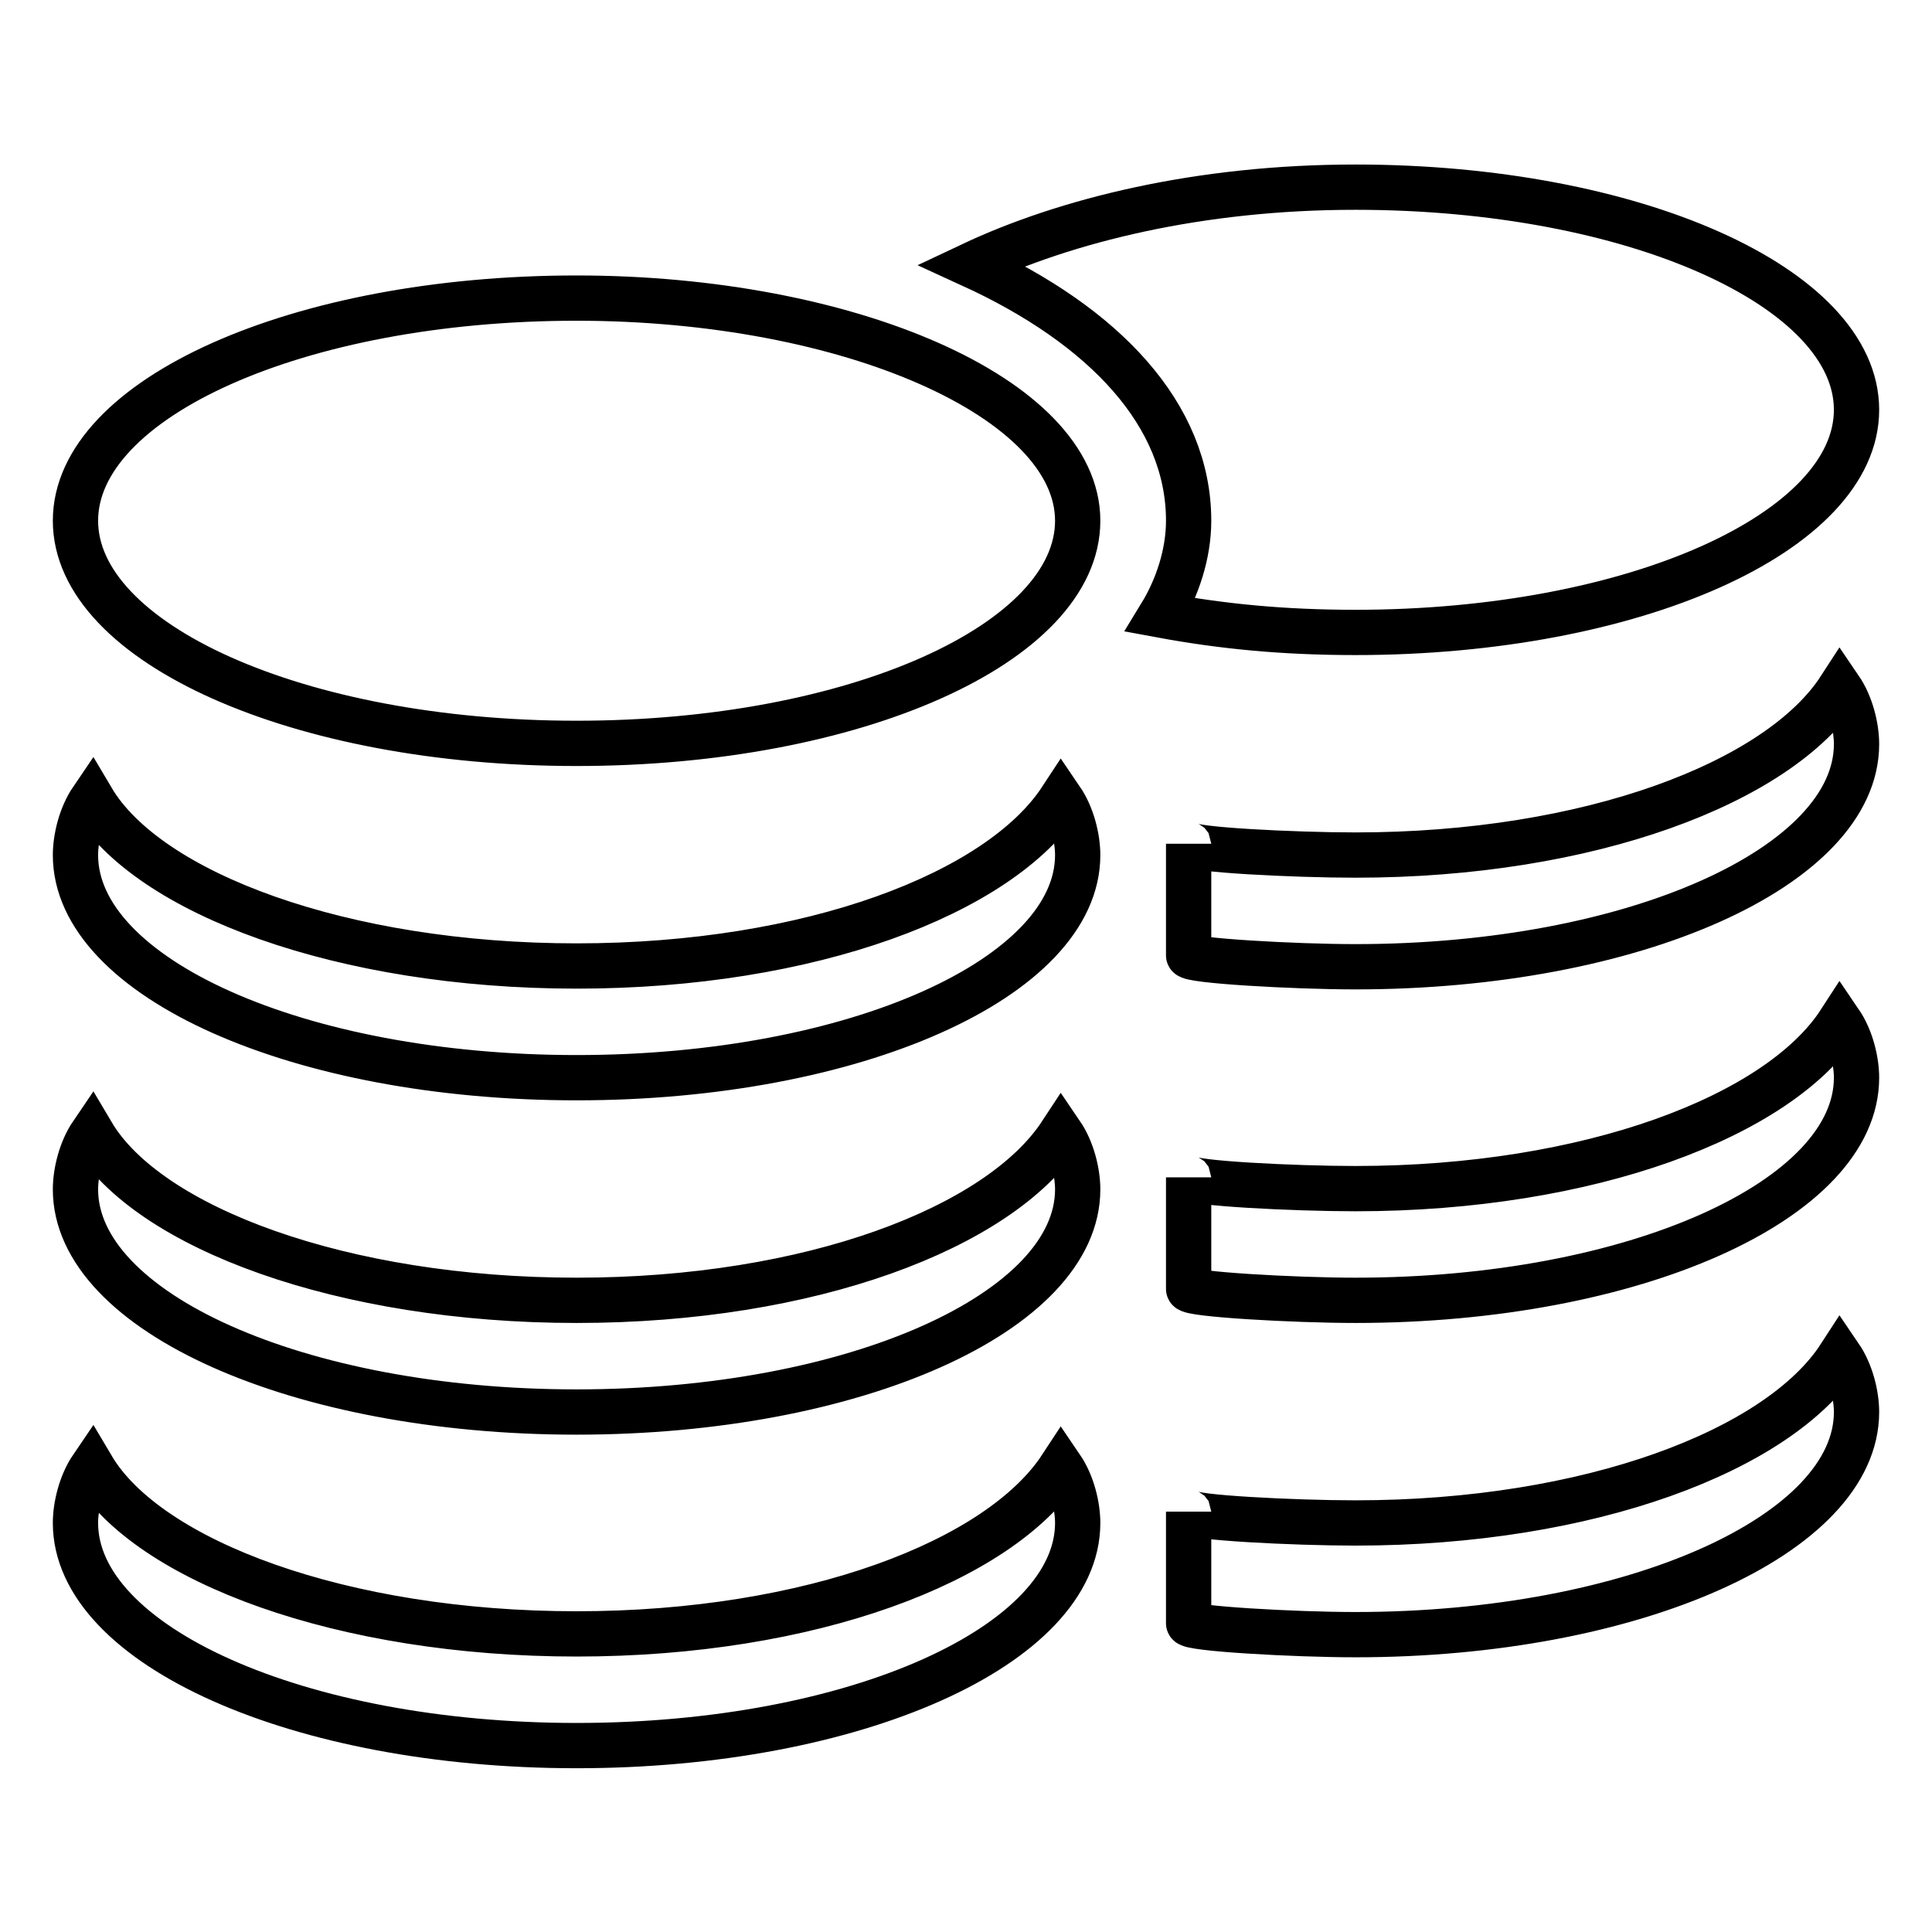 <?xml version="1.0" encoding="utf-8"?>
<!-- Svg Vector Icons : http://www.onlinewebfonts.com/icon -->
<!DOCTYPE svg PUBLIC "-//W3C//DTD SVG 1.1//EN" "http://www.w3.org/Graphics/SVG/1.1/DTD/svg11.dtd">
<svg version="1.1" xmlns="http://www.w3.org/2000/svg" xmlns:xlink="http://www.w3.org/1999/xlink" x="0px" y="0px" viewBox="0 0 256 256" enable-background="new 0 0 256 256" xml:space="preserve">
<g><g><path stroke-width="6" fill-opacity="0" stroke="#000000"  d="M76.4,128c-31,0-56.8-9.6-64.2-22.1c-1.5,2.2-2.2,5.2-2.2,7.4c0,16.2,29.5,29.5,66.4,29.5c36.9,0,66.4-13.3,66.4-29.5c0-2.2-0.7-5.2-2.2-7.4C132.4,118.4,107.4,128,76.4,128z M76.4,172.3c-31,0-56.8-9.6-64.2-22.1c-1.5,2.2-2.2,5.2-2.2,7.4c0,16.2,29.5,29.5,66.4,29.5c36.9,0,66.4-13.3,66.4-29.5c0-2.2-0.7-5.2-2.2-7.4C132.4,162.7,107.4,172.3,76.4,172.3z M76.4,216.5c-31,0-56.8-9.6-64.2-22.1c-1.5,2.2-2.2,5.2-2.2,7.4c0,16.2,29.5,29.5,66.4,29.5c36.9,0,66.4-13.3,66.4-29.5c0-2.2-0.7-5.2-2.2-7.4C132.4,206.9,107.4,216.5,76.4,216.5z M76.4,39.5C39.5,39.5,10,52.8,10,69c0,16.2,29.5,29.5,66.4,29.5c36.9,0,66.4-13.3,66.4-29.5C142.8,52.8,112.5,39.5,76.4,39.5z M179.6,113.3c-8.1,0-22.1-0.7-22.1-1.5v14.8c0,0.7,14,1.5,22.1,1.5c36.9,0,66.4-13.3,66.4-29.5c0-2.2-0.7-5.2-2.2-7.4C235.7,103.7,210.6,113.3,179.6,113.3z M179.6,157.5c-8.1,0-22.1-0.7-22.1-1.5v14.8c0,0.7,14,1.5,22.1,1.5c36.9,0,66.4-13.3,66.4-29.5c0-2.2-0.7-5.2-2.2-7.4C235.7,147.9,210.6,157.5,179.6,157.5z M179.6,83.8c36.9,0,66.4-13.3,66.4-29.5c0-16.2-29.5-29.5-66.4-29.5c-20.7,0-38.4,4.4-50.9,10.3c17.7,8.1,28.8,19.9,28.8,33.9c0,4.4-1.5,8.9-3.7,12.5C161.9,83,170,83.8,179.6,83.8z M179.6,201.8c-8.1,0-22.1-0.7-22.1-1.5v14.8c0,0.7,14,1.5,22.1,1.5c36.9,0,66.4-13.3,66.4-29.5c0-2.2-0.7-5.2-2.2-7.4C235.7,192.2,210.6,201.8,179.6,201.8z"/></g></g>
</svg>